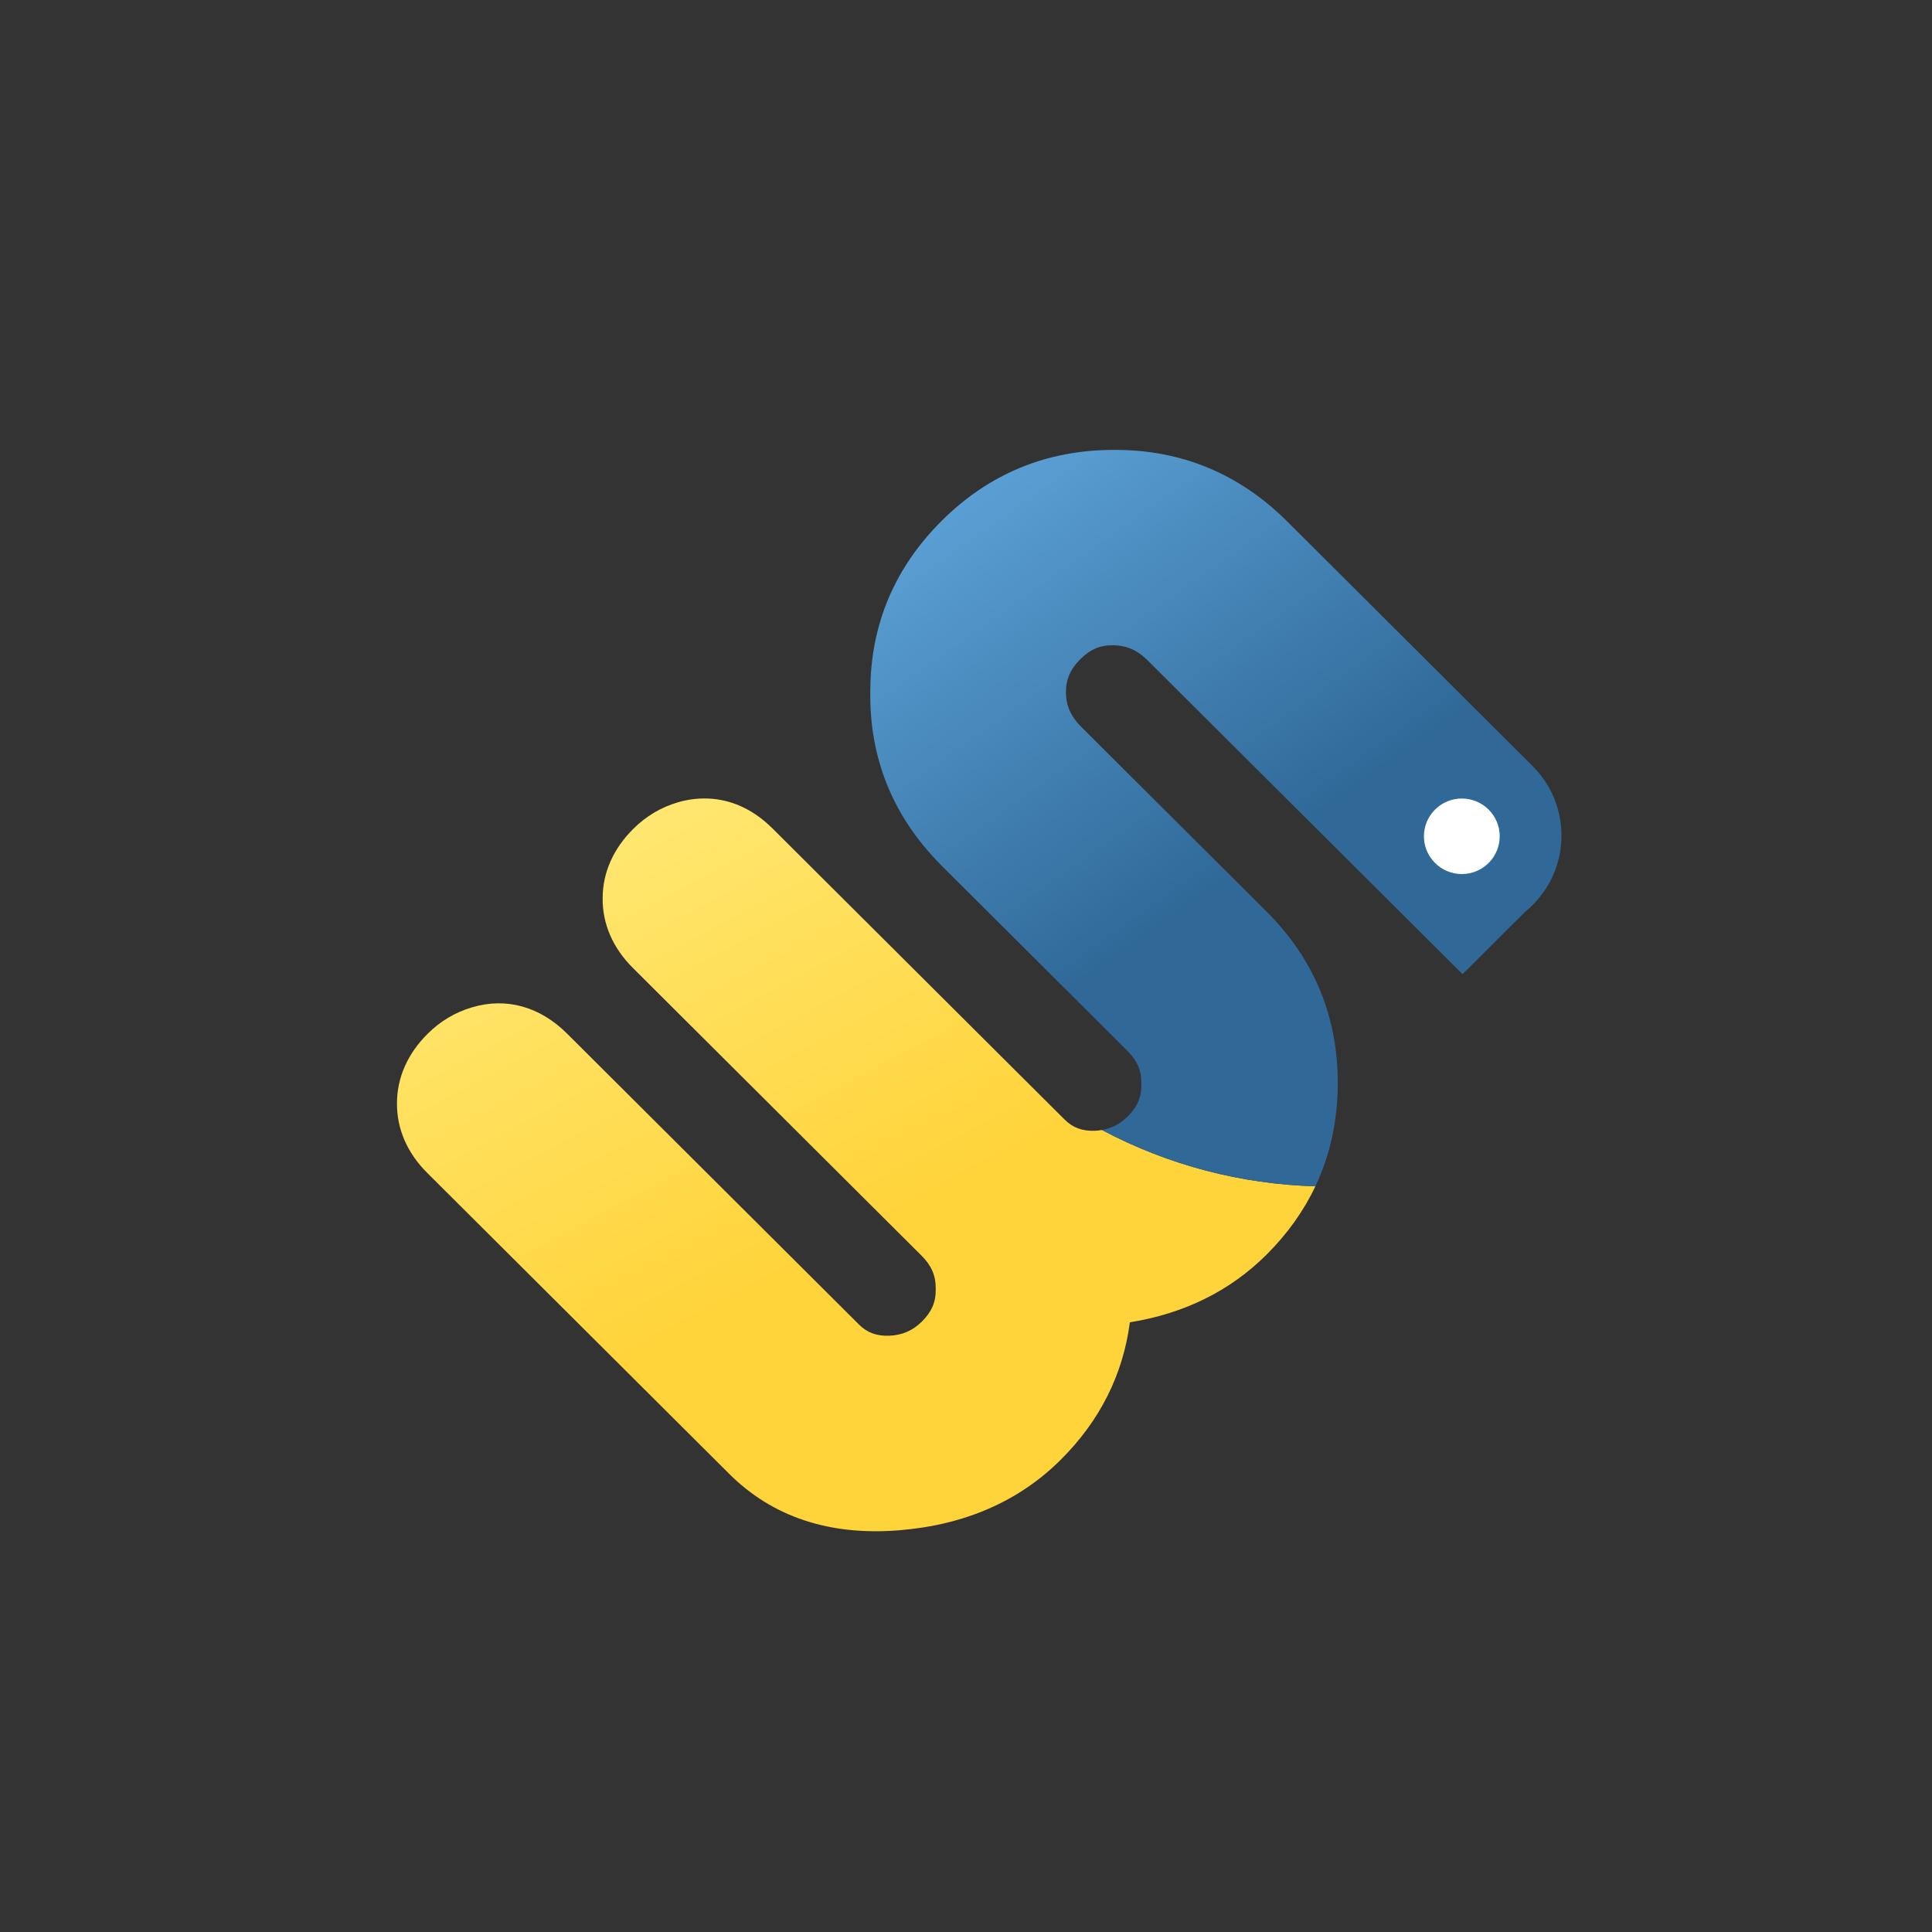 <svg width="73" height="73" viewBox="0 0 73 73" fill="none" xmlns="http://www.w3.org/2000/svg">
<rect x="0" y="0" width="73" height="73" fill="#333333" stroke="none"/>
<g style="mix-blend-mode:luminosity">
<path d="M41.637 42.696C41.551 42.711 41.463 42.722 41.37 42.726C40.888 42.741 40.535 42.61 40.227 42.303L38.48 40.563L36.273 38.363L29.194 31.308C28.519 30.636 27.753 30.257 26.917 30.183C26.479 30.145 26.038 30.19 25.613 30.316C24.976 30.502 24.408 30.84 23.925 31.321C23.172 32.071 22.773 32.974 22.771 33.931C22.759 34.904 23.154 35.817 23.912 36.572L34.837 47.461C35.195 47.823 35.36 48.207 35.355 48.668L35.356 48.709C35.366 49.187 35.206 49.563 34.84 49.928C34.49 50.277 34.091 50.449 33.6 50.47C33.117 50.485 32.765 50.354 32.456 50.047L21.424 39.052C20.399 38.031 19.125 37.679 17.843 38.06C17.205 38.245 16.638 38.583 16.154 39.065C15.401 39.815 15.002 40.718 15 41.675C14.989 42.648 15.384 43.561 16.141 44.316L27.555 55.691C29.189 57.319 31.353 58.036 33.986 57.82C36.457 57.619 38.508 56.723 40.082 55.154C41.558 53.683 42.432 51.942 42.692 49.963C44.749 49.632 46.482 48.775 47.853 47.409C48.642 46.623 49.258 45.76 49.701 44.824C46.92 44.745 44.154 44.036 41.637 42.696Z" fill="url(#paint0_linear)"/>
<path d="M50.546 40.987C50.566 38.464 49.676 36.276 47.893 34.479L40.845 27.455C40.797 27.407 40.754 27.359 40.71 27.308C40.419 26.967 40.28 26.605 40.276 26.168C40.271 25.683 40.443 25.282 40.818 24.909C41.194 24.534 41.575 24.372 42.069 24.382C42.567 24.387 42.977 24.567 43.359 24.948L55.261 36.809L57.641 34.438C57.861 34.26 58.025 34.091 58.206 33.862C59.369 32.386 59.241 30.273 57.91 28.946L48.63 19.696C46.824 17.898 44.629 16.99 42.115 17C39.572 16.99 37.373 17.893 35.576 19.684C33.803 21.451 32.897 23.6 32.885 26.065L32.884 26.093C32.884 26.126 32.883 26.159 32.883 26.193C32.865 28.596 33.69 30.702 35.335 32.455C35.414 32.539 35.492 32.623 35.575 32.706L42.597 39.704C42.968 40.074 43.131 40.45 43.127 40.924L43.127 40.965C43.137 41.443 42.978 41.819 42.611 42.184C42.327 42.467 42.009 42.632 41.637 42.696C44.155 44.035 46.921 44.745 49.701 44.824C50.252 43.66 50.536 42.384 50.546 41.006L50.546 40.987Z" fill="url(#paint1_linear)"/>
<path d="M54.222 30.59C54.781 30.032 55.688 30.033 56.247 30.59C56.806 31.147 56.806 32.05 56.247 32.607C55.688 33.165 54.781 33.165 54.222 32.607C53.663 32.05 53.663 31.147 54.222 30.59H54.222Z" fill="white"/>
</g>
<defs>
<linearGradient id="paint0_linear" x1="23.096" y1="30.17" x2="31.941" y2="46.795" gradientUnits="userSpaceOnUse">
<stop stop-color="#FFE873"/>
<stop offset="1" stop-color="#FFD43B"/>
</linearGradient>
<linearGradient id="paint1_linear" x1="38.976" y1="17" x2="49.096" y2="31.247" gradientUnits="userSpaceOnUse">
<stop stop-color="#5A9FD4"/>
<stop offset="1" stop-color="#306998"/>
</linearGradient>
</defs>
</svg>
